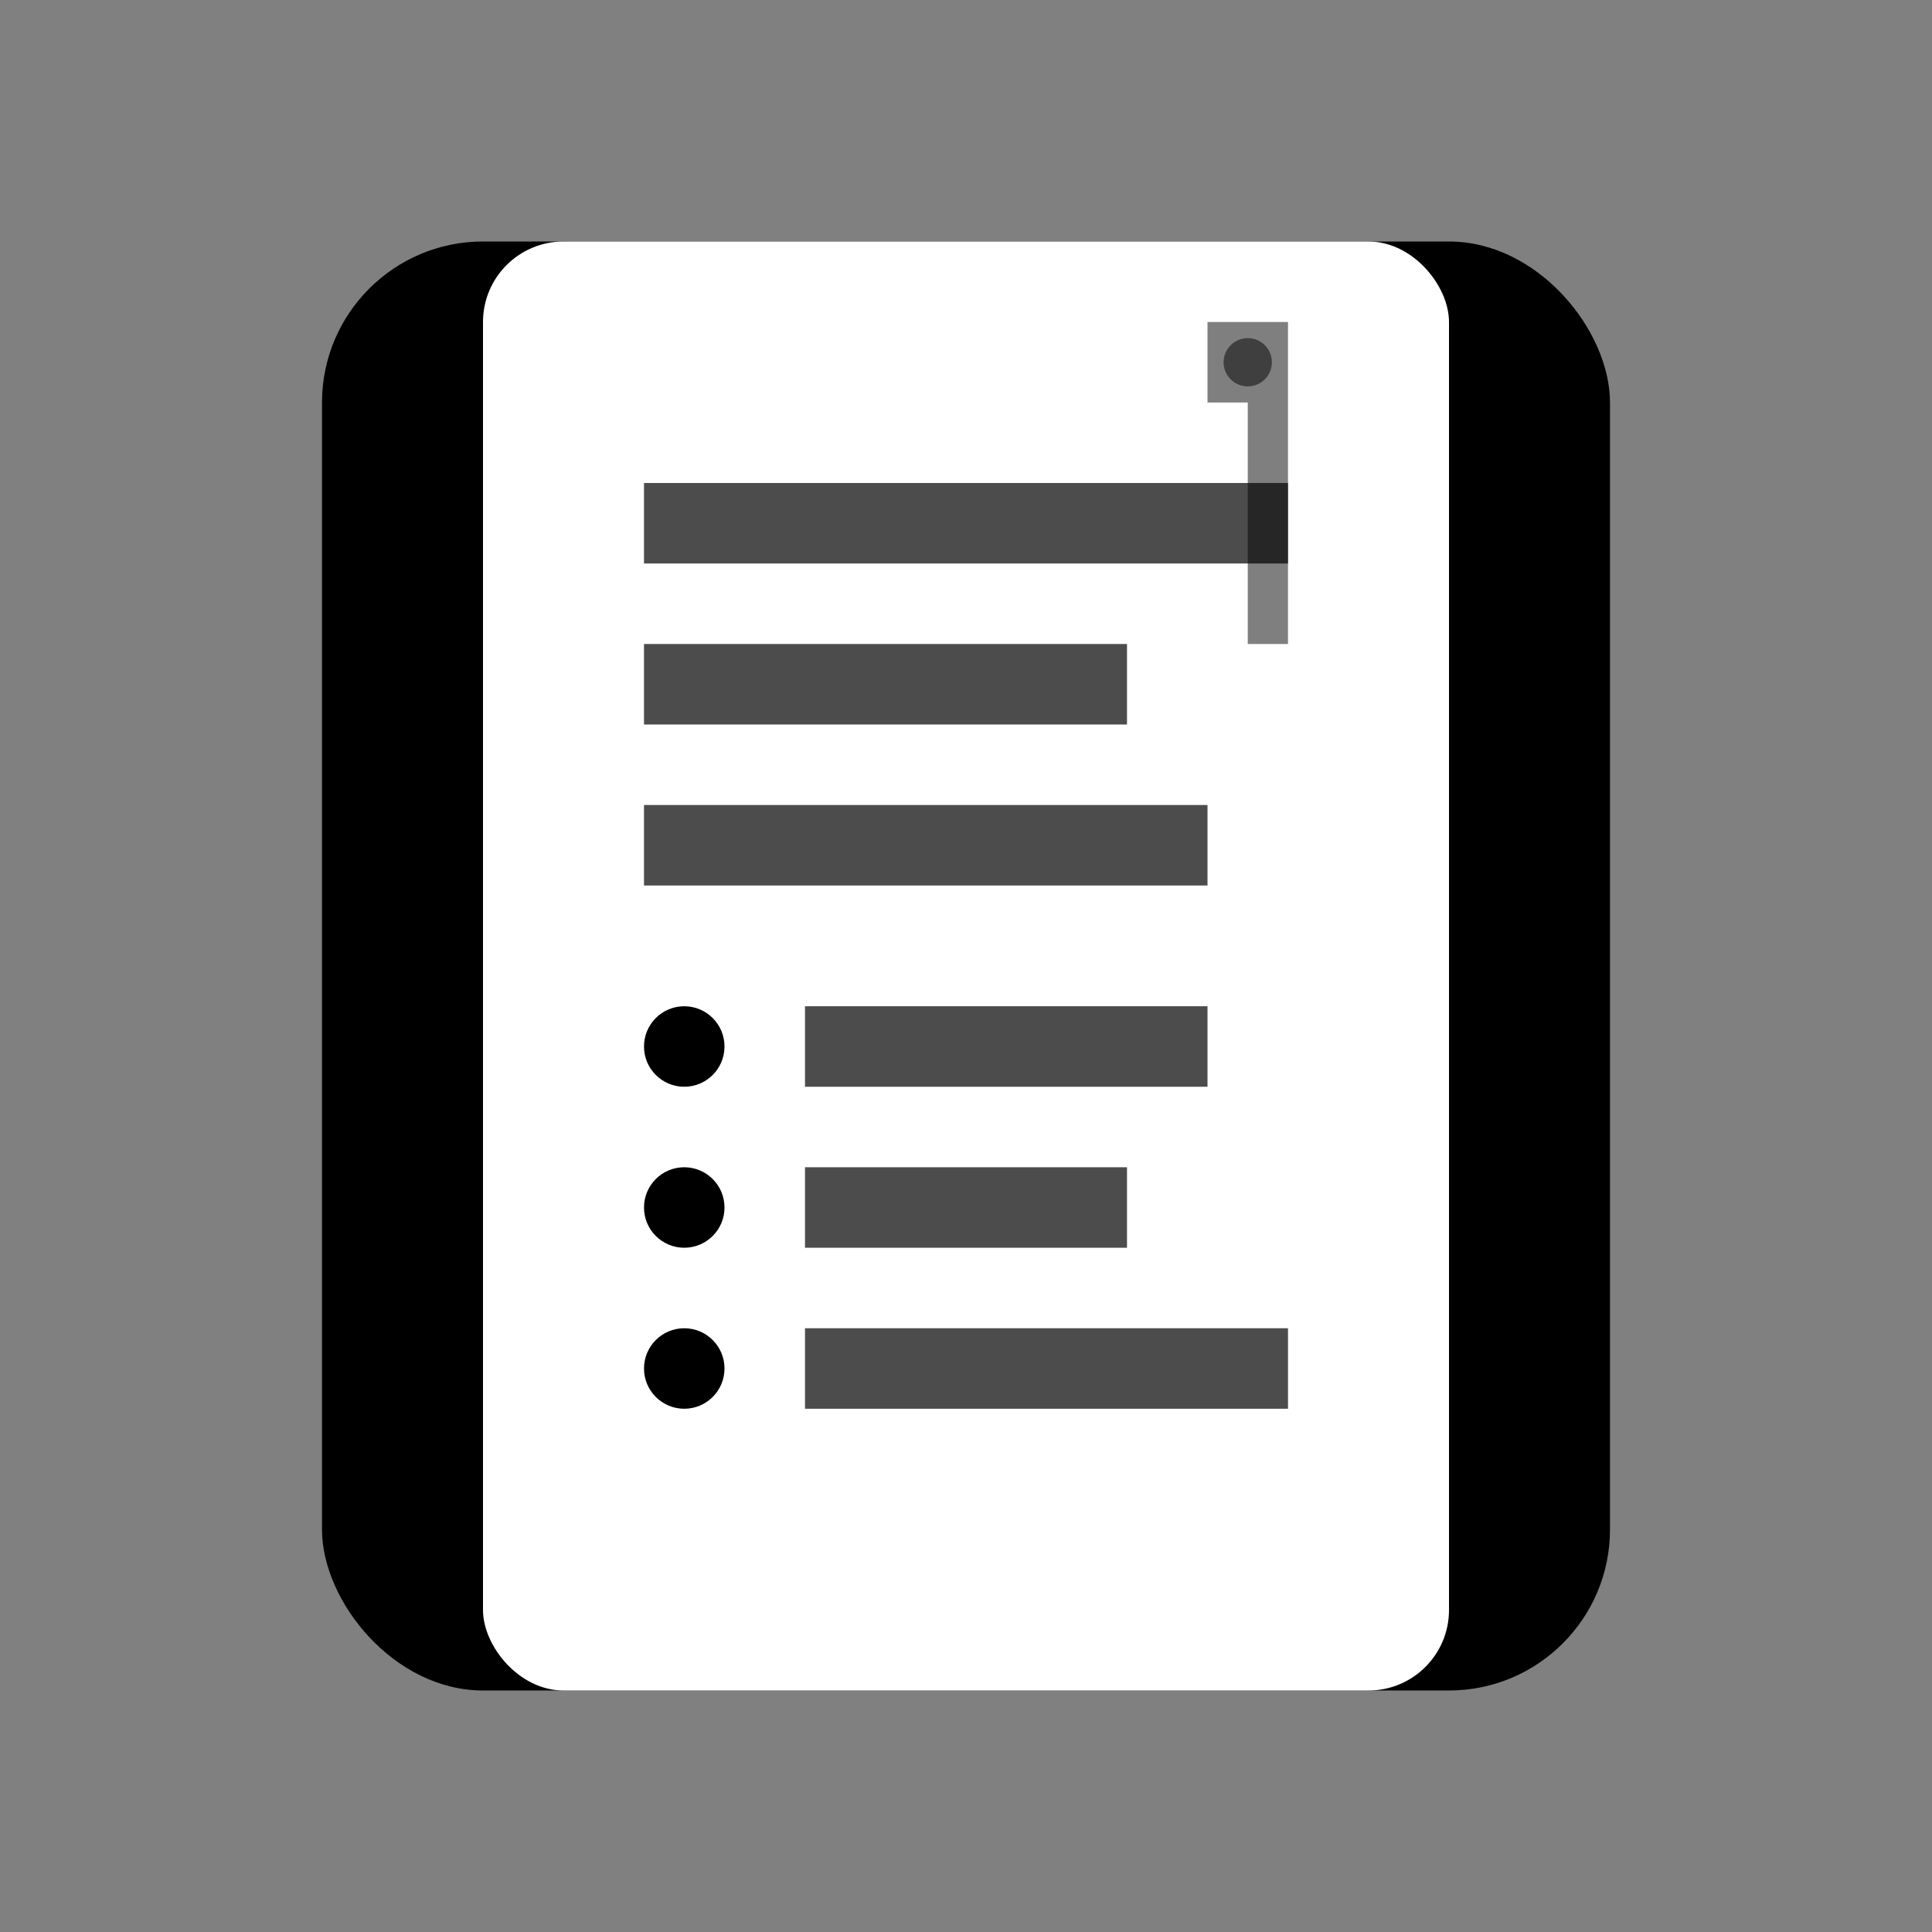 <svg xmlns="http://www.w3.org/2000/svg" viewBox="0 0 24 24" width="24" height="24">
  <rect x="0" y="0" width="24" height="24" fill="#808080" stroke="none"/>
  <!-- Recipe book/document -->
  <rect x="4" y="3" width="16" height="18" rx="2" fill="currentColor"/>
  <rect x="6" y="3" width="12" height="18" rx="1" fill="white"/>
  
  <!-- Recipe content lines -->
  <rect x="8" y="6" width="8" height="1" fill="currentColor" opacity="0.7"/>
  <rect x="8" y="8" width="6" height="1" fill="currentColor" opacity="0.7"/>
  <rect x="8" y="10" width="7" height="1" fill="currentColor" opacity="0.7"/>
  
  <!-- Ingredients list (bullets) -->
  <circle cx="8.5" cy="13" r="0.5" fill="currentColor"/>
  <rect x="10" y="12.5" width="5" height="1" fill="currentColor" opacity="0.7"/>
  
  <circle cx="8.5" cy="15" r="0.5" fill="currentColor"/>
  <rect x="10" y="14.5" width="4" height="1" fill="currentColor" opacity="0.7"/>
  
  <circle cx="8.5" cy="17" r="0.5" fill="currentColor"/>
  <rect x="10" y="16.5" width="6" height="1" fill="currentColor" opacity="0.7"/>
  
  <!-- Cooking utensil decoration -->
  <g transform="translate(15, 4)">
    <path d="M0 0 L1 0 L1 4 L0.5 4 L0.5 1 L0 1 Z" fill="currentColor" opacity="0.5"/>
    <circle cx="0.5" cy="0.5" r="0.3" fill="currentColor" opacity="0.5"/>
  </g>
</svg>

